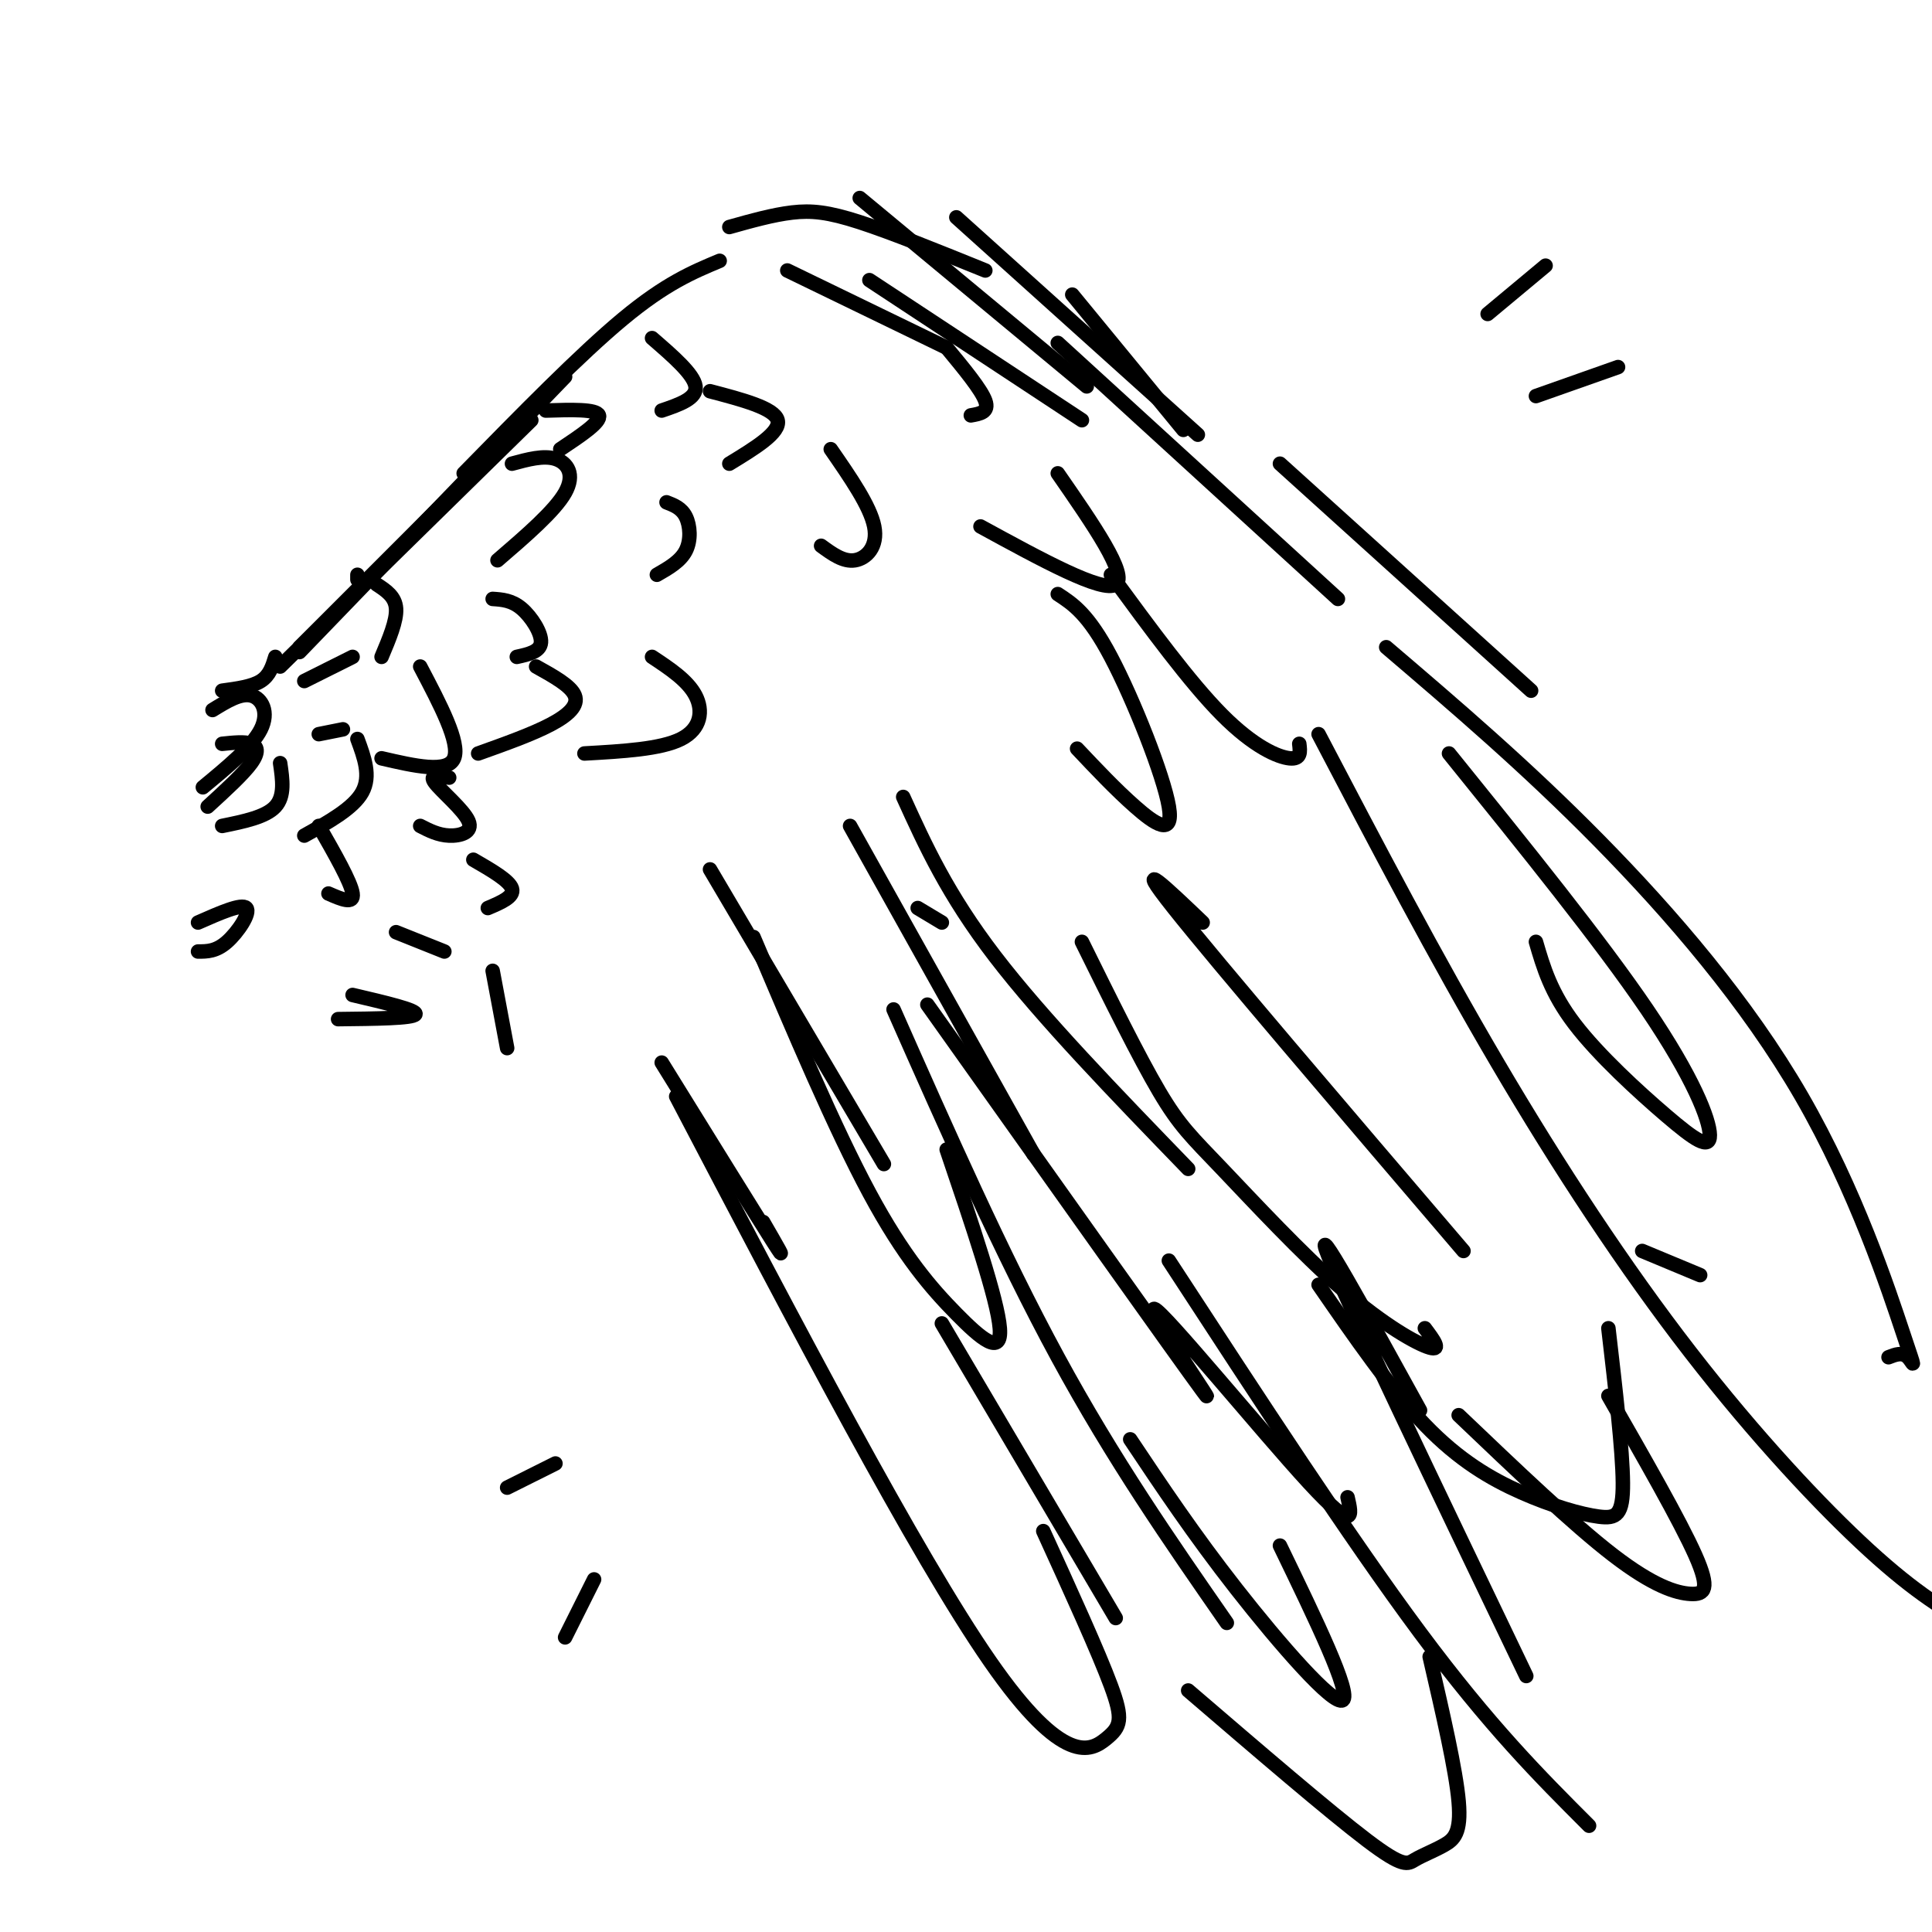 <svg viewBox='0 0 400 400' version='1.1' xmlns='http://www.w3.org/2000/svg' xmlns:xlink='http://www.w3.org/1999/xlink'><g fill='none' stroke='rgb(0,0,0)' stroke-width='3' stroke-linecap='round' stroke-linejoin='round'><path d='M62,134c0.000,0.000 34.000,-34.000 34,-34'/><path d='M62,135c0.000,0.000 55.000,-57.000 55,-57'/><path d='M96,98c12.083,-12.333 24.167,-24.667 33,-32c8.833,-7.333 14.417,-9.667 20,-12'/><path d='M151,47c4.511,-1.267 9.022,-2.533 13,-3c3.978,-0.467 7.422,-0.133 14,2c6.578,2.133 16.289,6.067 26,10'/><path d='M178,41c0.000,0.000 47.000,39.000 47,39'/><path d='M198,45c0.000,0.000 50.000,45.000 50,45'/><path d='M222,61c0.000,0.000 23.000,28.000 23,28'/><path d='M63,141c0.000,0.000 10.000,-5.000 10,-5'/><path d='M66,152c0.000,0.000 5.000,-1.000 5,-1'/><path d='M74,153c1.417,3.833 2.833,7.667 1,11c-1.833,3.333 -6.917,6.167 -12,9'/><path d='M66,171c3.333,5.833 6.667,11.667 7,14c0.333,2.333 -2.333,1.167 -5,0'/><path d='M79,157c6.833,1.583 13.667,3.167 15,0c1.333,-3.167 -2.833,-11.083 -7,-19'/><path d='M79,136c1.583,-3.750 3.167,-7.500 3,-10c-0.167,-2.500 -2.083,-3.750 -4,-5'/><path d='M74,119c0.000,0.000 0.000,1.000 0,1'/><path d='M87,171c1.857,0.952 3.714,1.905 6,2c2.286,0.095 5.000,-0.667 4,-3c-1.000,-2.333 -5.714,-6.238 -7,-8c-1.286,-1.762 0.857,-1.381 3,-1'/><path d='M107,136c2.422,-0.533 4.844,-1.067 5,-3c0.156,-1.933 -1.956,-5.267 -4,-7c-2.044,-1.733 -4.022,-1.867 -6,-2'/><path d='M103,116c5.933,-5.111 11.867,-10.222 14,-14c2.133,-3.778 0.467,-6.222 -2,-7c-2.467,-0.778 -5.733,0.111 -9,1'/><path d='M116,93c4.250,-2.833 8.500,-5.667 8,-7c-0.500,-1.333 -5.750,-1.167 -11,-1'/><path d='M137,85c3.667,-1.250 7.333,-2.500 7,-5c-0.333,-2.500 -4.667,-6.250 -9,-10'/><path d='M163,56c0.000,0.000 33.000,16.000 33,16'/><path d='M180,58c0.000,0.000 44.000,29.000 44,29'/><path d='M219,71c0.000,0.000 58.000,53.000 58,53'/><path d='M265,96c0.000,0.000 52.000,47.000 52,47'/><path d='M195,191c0.000,0.000 -5.000,-3.000 -5,-3'/><path d='M176,171c0.000,0.000 38.000,68.000 38,68'/><path d='M192,208c26.125,36.786 52.250,73.571 57,80c4.750,6.429 -11.875,-17.500 -10,-17c1.875,0.500 22.250,25.429 32,36c9.750,10.571 8.875,6.786 8,3'/><path d='M147,180c0.000,0.000 36.000,61.000 36,61'/><path d='M156,194c8.440,19.881 16.881,39.762 24,53c7.119,13.238 12.917,19.833 18,25c5.083,5.167 9.452,8.905 9,3c-0.452,-5.905 -5.726,-21.452 -11,-37'/><path d='M185,209c11.250,25.417 22.500,50.833 34,72c11.500,21.167 23.250,38.083 35,55'/><path d='M234,298c6.556,9.822 13.111,19.644 22,31c8.889,11.356 20.111,24.244 22,23c1.889,-1.244 -5.556,-16.622 -13,-32'/><path d='M242,261c18.750,28.750 37.500,57.500 52,77c14.500,19.500 24.750,29.750 35,40'/><path d='M316,347c-18.667,-38.917 -37.333,-77.833 -41,-87c-3.667,-9.167 7.667,11.417 19,32'/><path d='M302,293c11.851,11.310 23.702,22.619 32,29c8.298,6.381 13.042,7.833 16,8c2.958,0.167 4.131,-0.952 1,-8c-3.131,-7.048 -10.565,-20.024 -18,-33'/><path d='M273,152c12.083,23.077 24.167,46.155 37,68c12.833,21.845 26.417,42.458 40,60c13.583,17.542 27.167,32.012 37,41c9.833,8.988 15.917,12.494 22,16'/><path d='M318,195c1.541,5.278 3.081,10.555 8,17c4.919,6.445 13.215,14.057 19,19c5.785,4.943 9.057,7.215 9,4c-0.057,-3.215 -3.445,-11.919 -13,-26c-9.555,-14.081 -25.278,-33.541 -41,-53'/><path d='M287,134c14.463,12.349 28.925,24.699 44,40c15.075,15.301 30.762,33.555 42,53c11.238,19.445 18.026,40.081 21,49c2.974,8.919 2.136,6.120 1,5c-1.136,-1.120 -2.568,-0.560 -4,0'/><path d='M352,264c0.000,0.000 -12.000,-5.000 -12,-5'/><path d='M249,191c-7.500,-7.167 -15.000,-14.333 -6,-3c9.000,11.333 34.500,41.167 60,71'/><path d='M224,195c5.903,11.946 11.805,23.892 16,31c4.195,7.108 6.681,9.380 13,16c6.319,6.620 16.470,17.590 25,25c8.530,7.410 15.437,11.260 18,12c2.563,0.740 0.781,-1.630 -1,-4'/><path d='M82,193c0.000,0.000 10.000,4.000 10,4'/><path d='M70,211c7.750,-0.083 15.500,-0.167 16,-1c0.500,-0.833 -6.250,-2.417 -13,-4'/><path d='M46,171c4.500,-0.917 9.000,-1.833 11,-4c2.000,-2.167 1.500,-5.583 1,-9'/><path d='M42,163c5.111,-4.222 10.222,-8.444 12,-12c1.778,-3.556 0.222,-6.444 -2,-7c-2.222,-0.556 -5.111,1.222 -8,3'/><path d='M41,197c1.867,0.000 3.733,0.000 6,-2c2.267,-2.000 4.933,-6.000 4,-7c-0.933,-1.000 -5.467,1.000 -10,3'/><path d='M99,156c5.600,-2.000 11.200,-4.000 15,-6c3.800,-2.000 5.800,-4.000 5,-6c-0.800,-2.000 -4.400,-4.000 -8,-6'/><path d='M136,119c2.444,-1.400 4.889,-2.800 6,-5c1.111,-2.200 0.889,-5.200 0,-7c-0.889,-1.800 -2.444,-2.400 -4,-3'/><path d='M151,96c5.333,-3.250 10.667,-6.500 10,-9c-0.667,-2.500 -7.333,-4.250 -14,-6'/><path d='M121,156c7.911,-0.444 15.822,-0.889 20,-3c4.178,-2.111 4.622,-5.889 3,-9c-1.622,-3.111 -5.311,-5.556 -9,-8'/><path d='M170,113c2.311,1.689 4.622,3.378 7,3c2.378,-0.378 4.822,-2.822 4,-7c-0.822,-4.178 -4.911,-10.089 -9,-16'/><path d='M201,86c1.917,-0.333 3.833,-0.667 3,-3c-0.833,-2.333 -4.417,-6.667 -8,-11'/><path d='M203,109c12.667,6.917 25.333,13.833 28,12c2.667,-1.833 -4.667,-12.417 -12,-23'/><path d='M230,119c8.200,11.178 16.400,22.356 23,29c6.600,6.644 11.600,8.756 14,9c2.400,0.244 2.200,-1.378 2,-3'/><path d='M223,155c3.988,4.226 7.976,8.452 12,12c4.024,3.548 8.083,6.417 7,0c-1.083,-6.417 -7.310,-22.119 -12,-31c-4.690,-8.881 -7.845,-10.940 -11,-13'/><path d='M187,165c4.583,10.083 9.167,20.167 19,33c9.833,12.833 24.917,28.417 40,44'/><path d='M137,220c9.750,15.750 19.500,31.500 23,37c3.500,5.500 0.750,0.750 -2,-4'/><path d='M140,227c24.869,47.500 49.738,95.000 65,117c15.262,22.000 20.917,18.500 24,16c3.083,-2.500 3.595,-4.000 1,-11c-2.595,-7.000 -8.298,-19.500 -14,-32'/><path d='M195,274c0.000,0.000 36.000,61.000 36,61'/><path d='M246,350c14.654,12.582 29.308,25.164 37,31c7.692,5.836 8.423,4.925 10,4c1.577,-0.925 4.002,-1.864 6,-3c1.998,-1.136 3.571,-2.467 3,-9c-0.571,-6.533 -3.285,-18.266 -6,-30'/><path d='M273,266c7.474,10.828 14.947,21.656 22,29c7.053,7.344 13.684,11.206 20,14c6.316,2.794 12.316,4.522 16,5c3.684,0.478 5.053,-0.292 5,-7c-0.053,-6.708 -1.526,-19.354 -3,-32'/><path d='M308,65c0.000,0.000 12.000,-10.000 12,-10'/><path d='M318,82c0.000,0.000 17.000,-6.000 17,-6'/><path d='M105,308c0.000,0.000 10.000,-5.000 10,-5'/><path d='M117,339c0.000,0.000 6.000,-12.000 6,-12'/><path d='M105,217c0.000,0.000 -3.000,-16.000 -3,-16'/><path d='M101,188c2.750,-1.167 5.500,-2.333 5,-4c-0.500,-1.667 -4.250,-3.833 -8,-6'/><path d='M43,167c3.667,-3.356 7.333,-6.711 9,-9c1.667,-2.289 1.333,-3.511 0,-4c-1.333,-0.489 -3.667,-0.244 -6,0'/><path d='M46,143c3.083,-0.417 6.167,-0.833 8,-2c1.833,-1.167 2.417,-3.083 3,-5'/><path d='M58,138c0.000,0.000 52.000,-51.000 52,-51'/></g>
</svg>